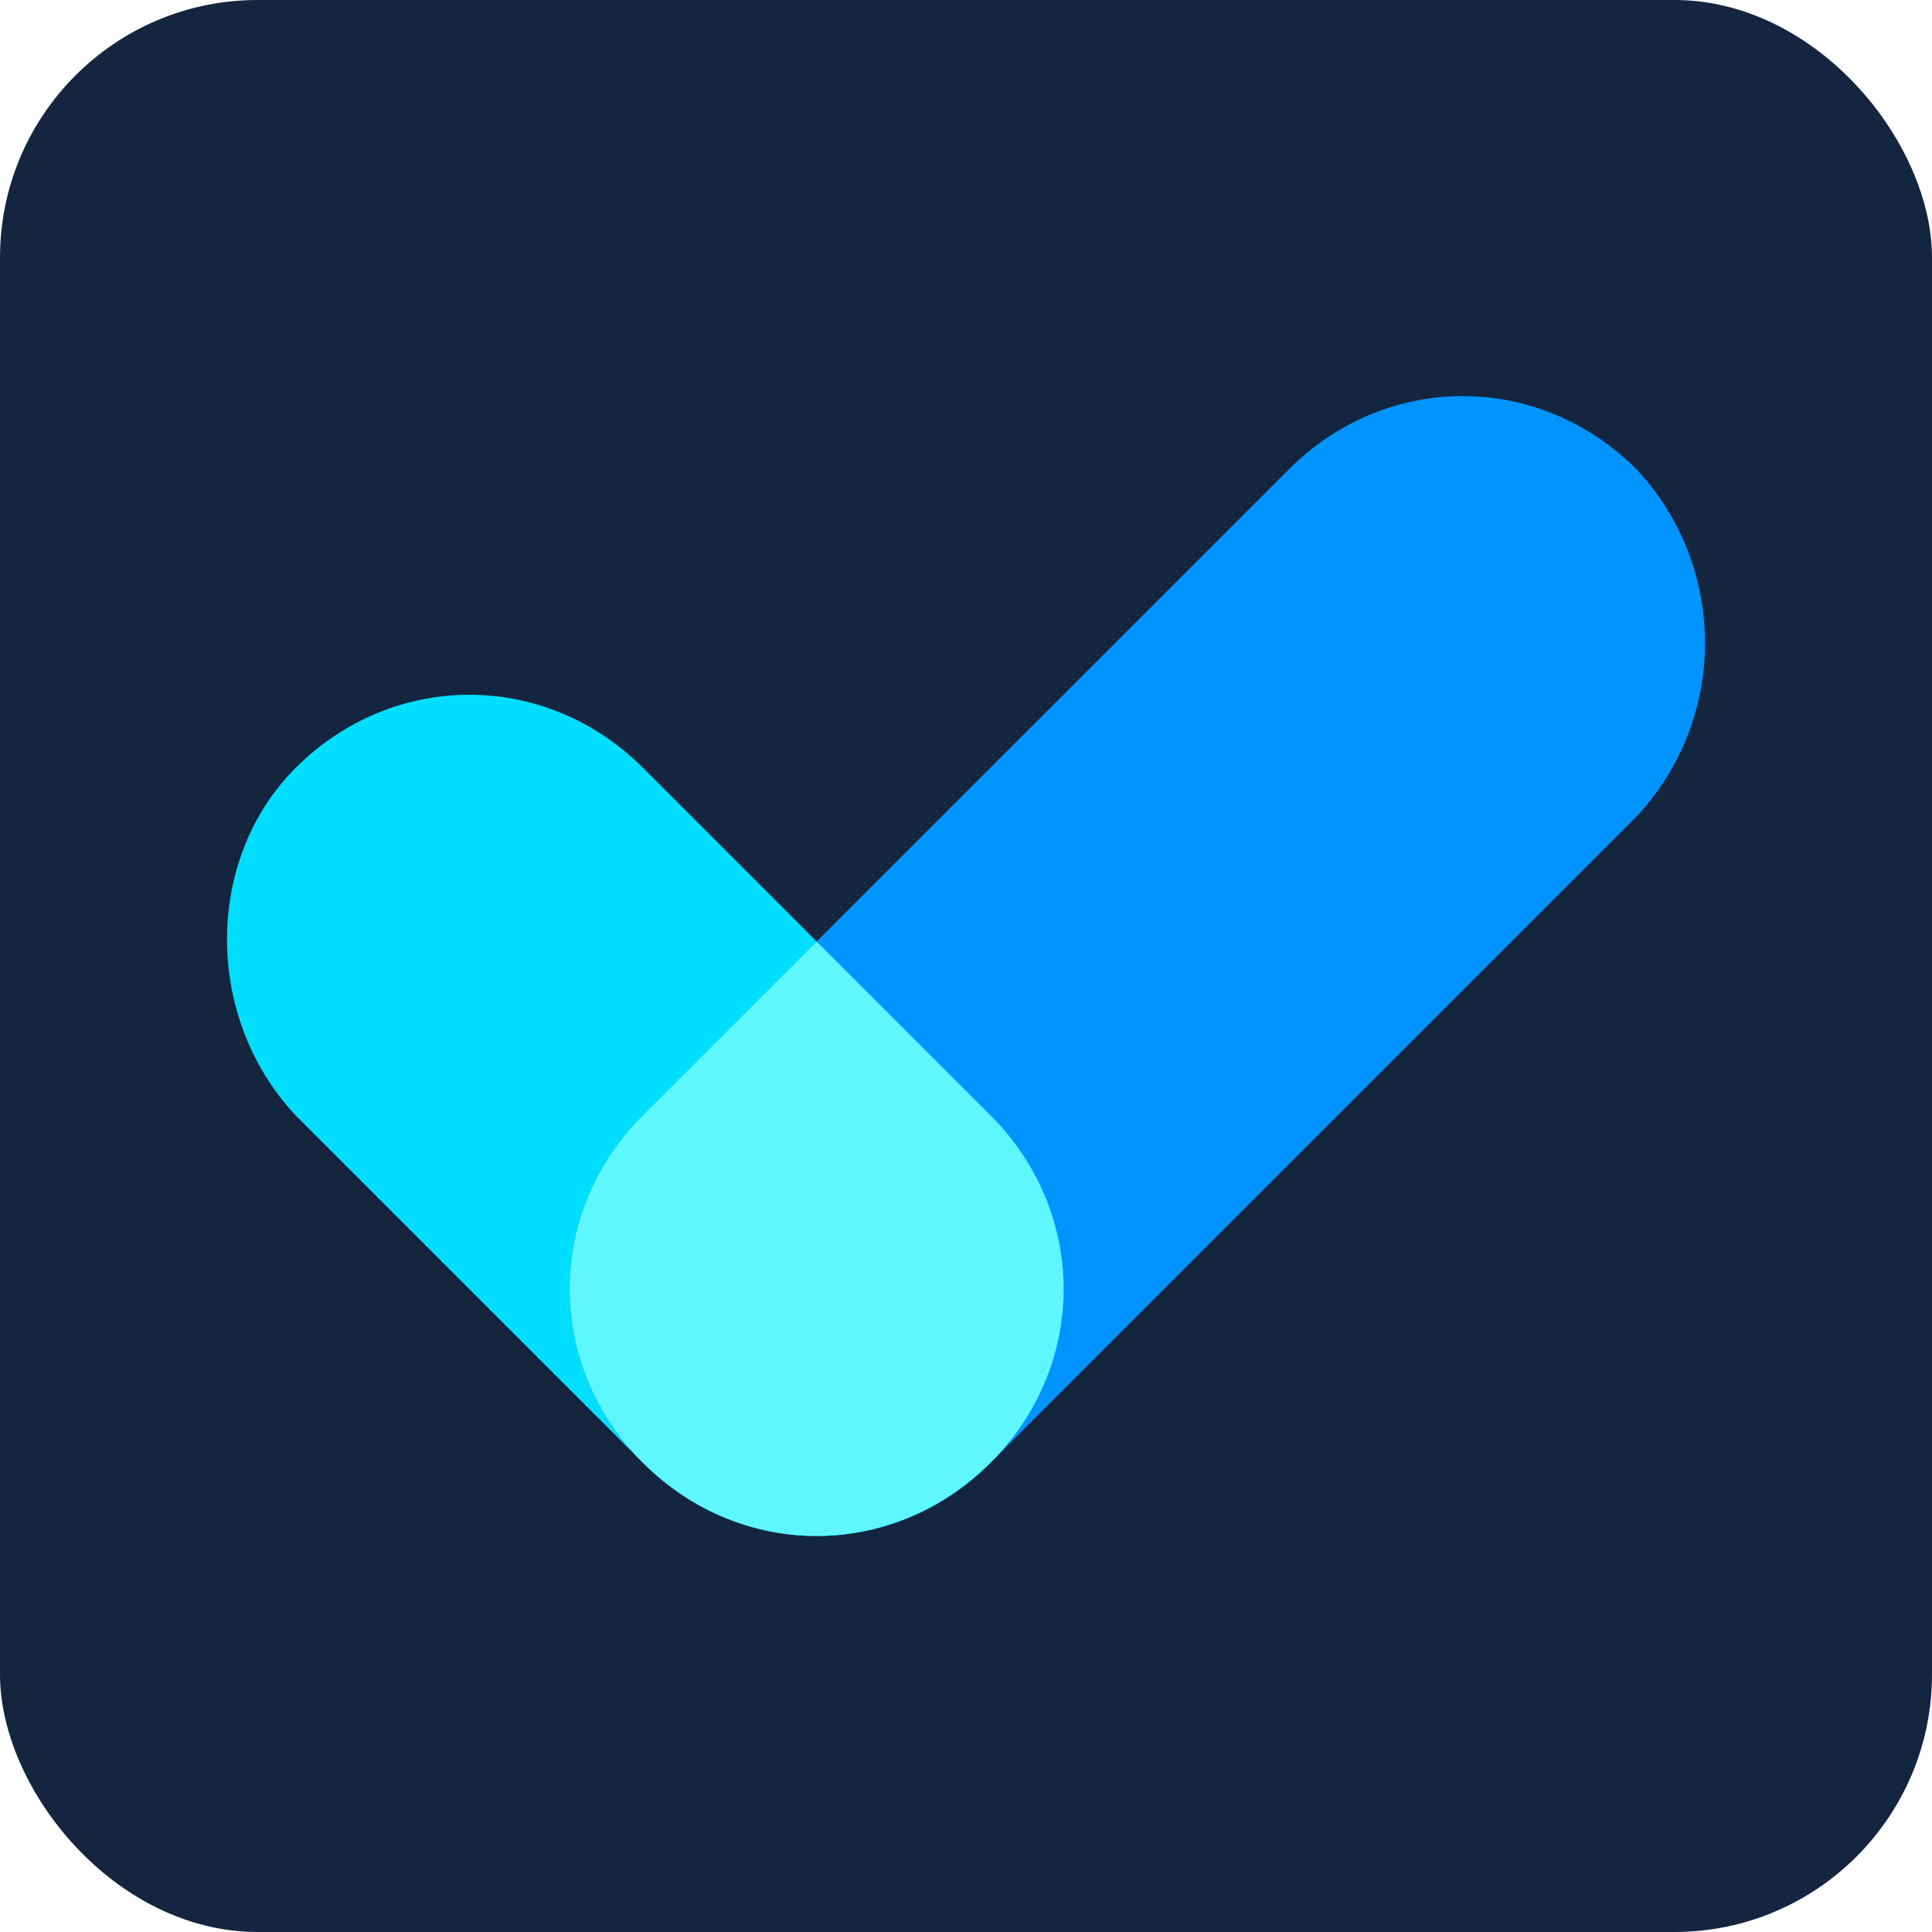 <svg width="60" height="60" viewBox="0 0 60 60" fill="none" xmlns="http://www.w3.org/2000/svg">
<rect width="60" height="60" rx="8" fill="#14253F"/>
<g clip-path="url(#clip0_1_491)">
<path d="M19.97 23.848L30.761 34.638C33.79 37.667 33.79 42.4 30.761 45.429C27.732 48.458 22.999 48.458 19.97 45.429L9.18 34.638C6.34 31.609 6.34 26.687 9.18 23.848C12.209 20.819 16.941 20.819 19.97 23.848Z" fill="#00DEFF"/>
<path d="M50.82 25.362L30.753 45.429C27.725 48.458 22.992 48.458 19.963 45.429C16.934 42.4 16.934 37.667 19.963 34.638L40.03 14.572C43.059 11.543 47.791 11.543 50.82 14.572C53.66 17.6 53.66 22.333 50.82 25.362Z" fill="#0094FF"/>
<path fill-rule="evenodd" clip-rule="evenodd" d="M25.362 29.239L30.761 34.638C33.72 37.598 33.788 42.184 30.964 45.218L30.753 45.428C29.218 46.964 27.244 47.721 25.276 47.7C23.366 47.677 21.462 46.92 19.97 45.428L19.762 45.22C16.936 42.186 17.002 37.598 19.963 34.638L25.362 29.239Z" fill="#5EF7FF"/>
</g>
<defs>
<clipPath id="clip0_1_491">
<rect width="45.9" height="45.9" fill="white" transform="translate(7.05 7.05)"/>
</clipPath>
</defs>
</svg>
